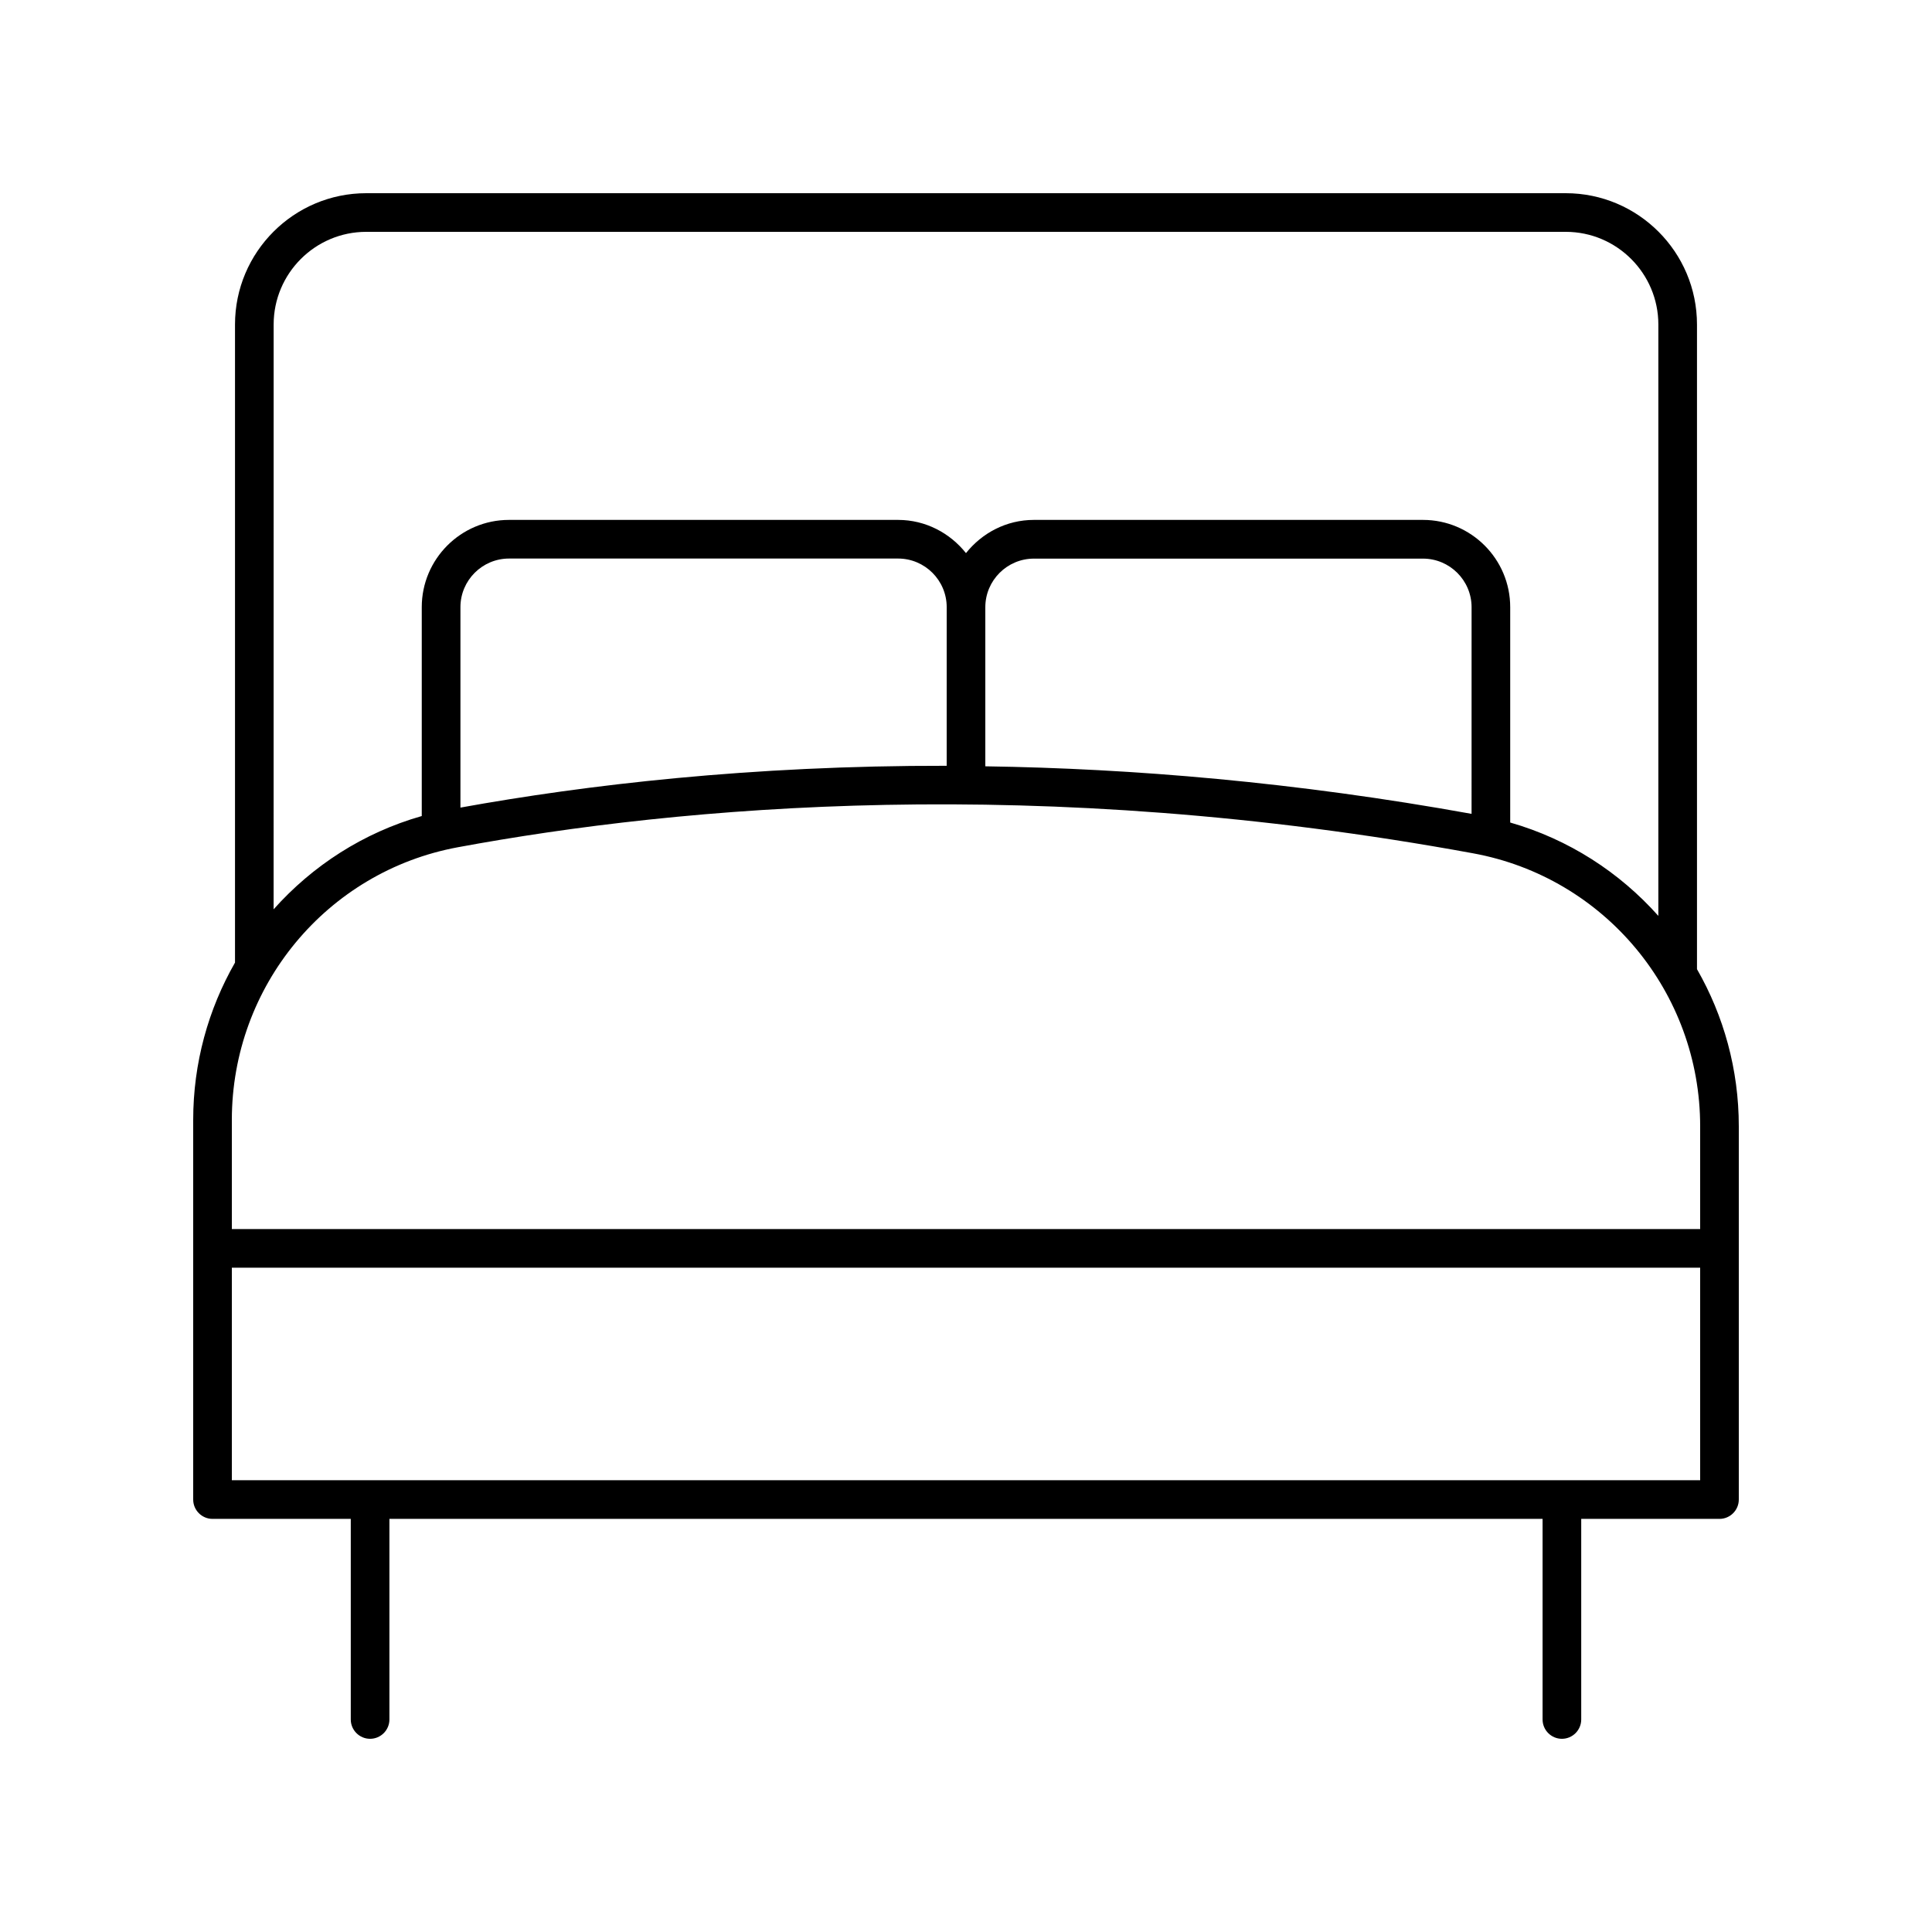 <?xml version="1.0" encoding="UTF-8"?>
<svg width="100pt" height="100pt" version="1.1" viewBox="0 0 100 100" xmlns="http://www.w3.org/2000/svg">
 <path d="m11 78.617h7.156v10.383c0 0.551 0.449 1 1 1s1-0.449 1-1v-10.383h59.688v10.383c0 0.551 0.449 1 1 1s1-0.449 1-1v-10.383h7.156c0.551 0 1-0.449 1-1v-19.32c0-2.941-0.781-5.723-2.164-8.133v-33.367c0-3.75-3.047-6.797-6.793-6.797h-62.086c-3.746 0-6.793 3.047-6.793 6.797v33.027c-1.383 2.414-2.164 5.199-2.164 8.145v19.648c0 0.551 0.449 1 1 1zm1-2v-11h76v11zm2.164-59.82c0-2.644 2.148-4.797 4.793-4.797h62.086c2.644 0 4.793 2.152 4.793 4.797v30.609c-2.012-2.258-4.641-3.965-7.668-4.832v-11.148c0-2.492-2.027-4.516-4.516-4.516h-20.137c-1.43 0-2.688 0.68-3.516 1.719-0.828-1.039-2.09-1.719-3.516-1.719h-20.137c-2.492 0-4.516 2.027-4.516 4.516v10.812c-3.027 0.863-5.656 2.57-7.668 4.828zm34.836 22.84c-10.145-0.02-18.688 0.992-25.168 2.164v-10.375c0-1.387 1.129-2.516 2.516-2.516h20.137c1.387 0 2.516 1.129 2.516 2.516zm27.168 2.488c-9.109-1.645-17.555-2.348-25.168-2.461v-8.234c0-1.387 1.129-2.516 2.516-2.516h20.137c1.387 0 2.516 1.129 2.516 2.516zm-52.477 1.73c11.547-2.137 30.039-3.82 52.555 0.312 6.809 1.246 11.754 7.191 11.754 14.129v5.32h-76v-5.648c0-6.926 4.918-12.859 11.691-14.113z"/>
</svg>
